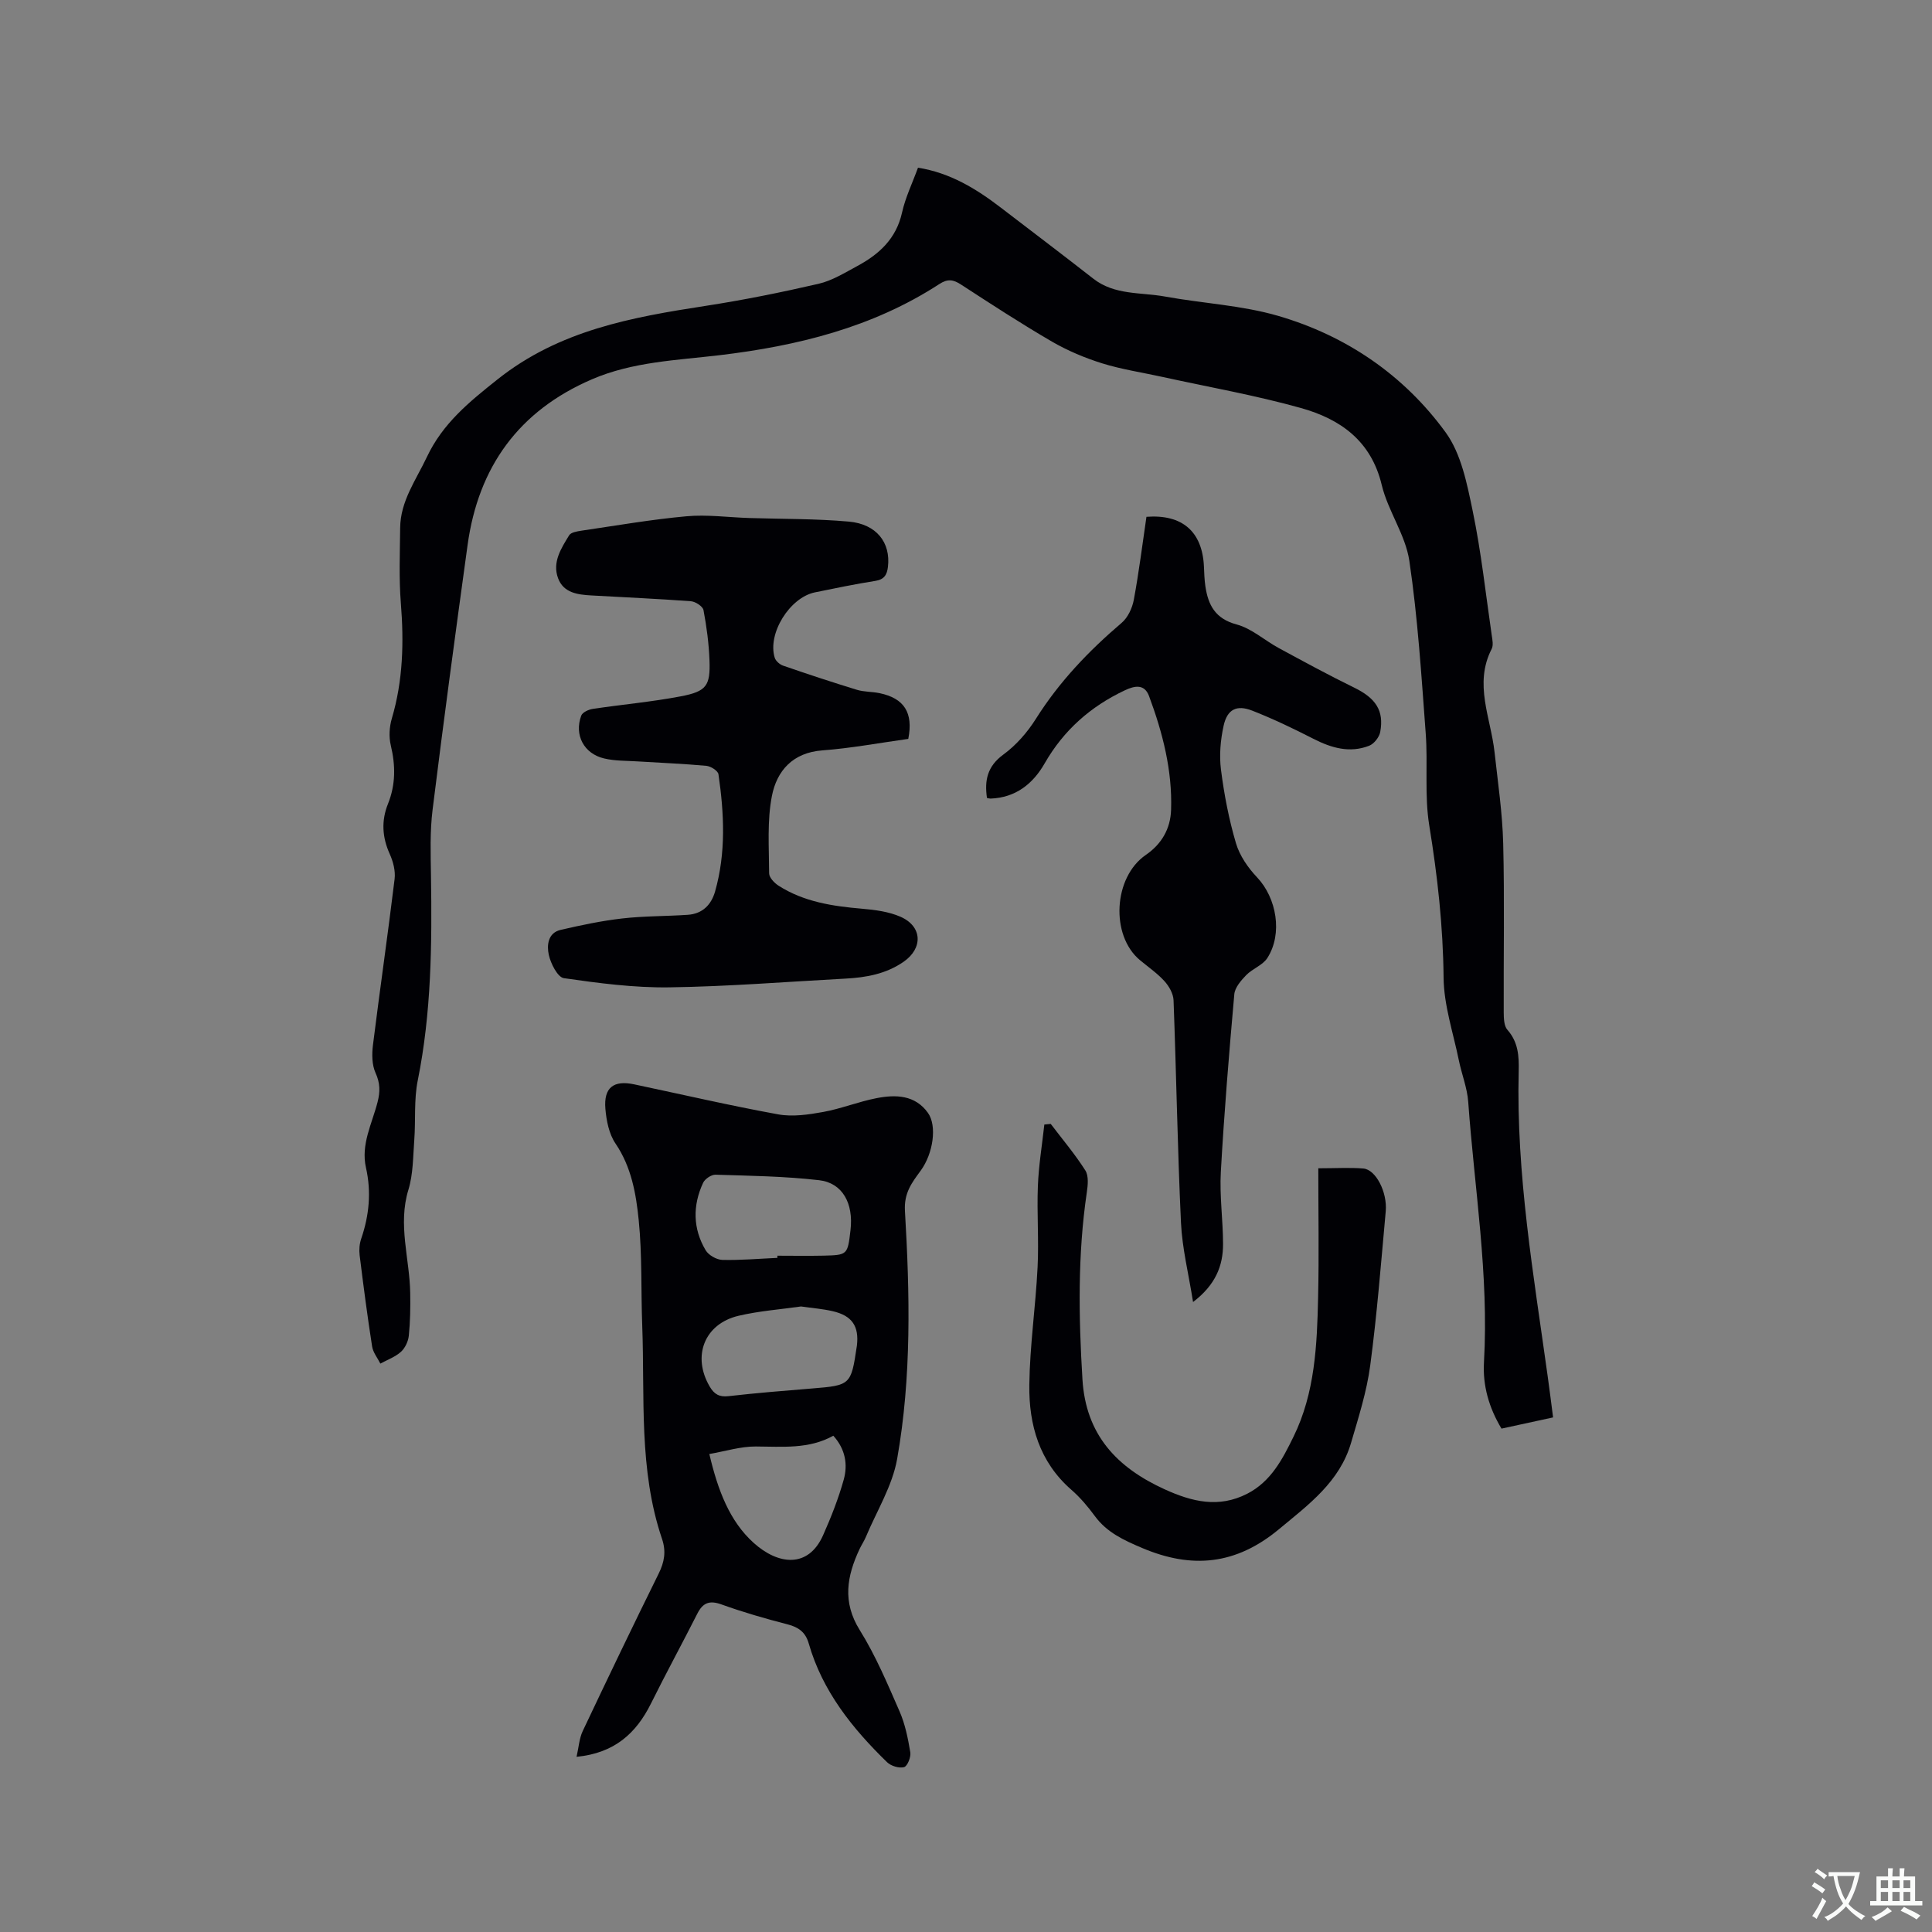 <svg enable-background="new 0 0 400 400" viewBox="0 0 400 400" xmlns="http://www.w3.org/2000/svg"><rect x="0" y="0" width="400" height="400" fill="#808080" stroke="none"/><g fill="#010105"><path d="m190.06 34.72c6.7 1.07 12.06 4.37 17.14 8.26 6.39 4.9 12.81 9.75 19.15 14.71 4.43 3.47 9.85 2.79 14.88 3.71 7.8 1.42 15.88 1.8 23.44 4.01 14.08 4.11 25.99 12.25 34.62 24.09 3.25 4.46 4.45 10.69 5.62 16.31 1.76 8.48 2.69 17.14 3.94 25.73.14.93.37 2.07-.02 2.82-3.72 7.26-.18 14.26.6 21.37.69 6.29 1.63 12.59 1.79 18.9.29 11.66.06 23.33.11 34.99.01 1.22.05 2.79.76 3.59 2.26 2.55 2.42 5.48 2.34 8.59-.54 21.31 3.1 42.22 6.01 63.2.38 2.72.72 5.44 1.11 8.46-3.64.79-7.11 1.55-10.68 2.32-2.62-4.35-3.91-8.95-3.63-13.75 1.04-18.11-1.97-35.95-3.26-53.9-.21-2.91-1.36-5.74-1.95-8.64-1.16-5.67-3.09-11.36-3.15-17.05-.1-10.65-1.26-21.07-2.97-31.56-1.01-6.22-.26-12.7-.73-19.03-.89-11.93-1.64-23.91-3.39-35.73-.8-5.4-4.43-10.33-5.72-15.72-2.19-9.17-8.61-13.65-16.71-15.92-9.45-2.65-19.17-4.35-28.77-6.46-4.14-.91-8.36-1.54-12.39-2.79-3.58-1.12-7.13-2.61-10.38-4.49-6.41-3.73-12.63-7.78-18.84-11.82-1.61-1.05-2.77-1.24-4.5-.11-13.83 8.99-29.38 12.81-45.51 14.73-8.92 1.06-17.96 1.35-26.41 4.99-15.17 6.53-23.52 18.15-25.75 34.3-2.52 18.26-4.98 36.53-7.25 54.83-.56 4.5-.4 9.1-.33 13.65.22 14.21.09 28.36-2.74 42.39-.81 4-.41 8.23-.72 12.35-.26 3.44-.22 7.02-1.21 10.26-2.23 7.26.26 14.28.37 21.4.05 2.94.01 5.9-.29 8.83-.12 1.18-.77 2.56-1.63 3.34-1.19 1.07-2.82 1.65-4.26 2.44-.59-1.18-1.52-2.31-1.71-3.56-.98-6.27-1.8-12.57-2.58-18.87-.14-1.12-.04-2.38.33-3.45 1.65-4.82 2.11-9.68.98-14.68-1.09-4.84 1.26-9.12 2.4-13.58.55-2.14.55-3.93-.42-6.05-.76-1.68-.77-3.89-.53-5.8 1.43-11.46 3.09-22.89 4.48-34.35.2-1.67-.3-3.6-1.01-5.17-1.57-3.48-1.77-6.88-.36-10.39 1.6-3.98 1.57-7.96.58-12.1-.42-1.74-.3-3.82.21-5.55 2.33-7.86 2.52-15.81 1.87-23.92-.41-5.16-.19-10.37-.14-15.56.05-5.55 3.28-9.9 5.53-14.67 3.29-6.97 8.75-11.4 14.65-16.09 12.79-10.16 27.77-12.85 43.11-15.21 7.83-1.21 15.61-2.78 23.32-4.56 2.82-.65 5.45-2.29 8.05-3.69 4.51-2.43 8.04-5.65 9.24-11.03.7-3.17 2.16-6.15 3.31-9.32z"/><path d="m119.37 363.73c.46-2.01.56-3.81 1.27-5.32 5.16-10.91 10.38-21.78 15.72-32.59 1.2-2.42 1.59-4.61.7-7.22-4.86-14.35-3.54-29.3-4.09-44.06-.28-7.31 0-14.66-.73-21.91-.55-5.48-1.51-11.02-4.81-15.88-1.34-1.97-1.88-4.72-2.09-7.18-.37-4.4 1.68-5.97 5.95-5.07 9.94 2.1 19.84 4.4 29.84 6.22 2.98.54 6.27.05 9.31-.5 3.73-.68 7.32-2.14 11.05-2.86 3.94-.77 7.96-.68 10.62 3.03 1.95 2.72 1.07 8.47-1.47 11.95-1.82 2.49-3.51 4.61-3.28 8.39 1.01 17.14 1.39 34.37-1.62 51.35-.99 5.57-4.22 10.75-6.46 16.1-.37.88-.91 1.67-1.32 2.54-2.62 5.59-3.6 10.93.04 16.77 3.29 5.27 5.73 11.09 8.23 16.8 1.17 2.67 1.76 5.63 2.24 8.52.16.98-.61 2.88-1.3 3.06-1.03.27-2.71-.24-3.52-1.03-7.19-7-13.38-14.71-16.21-24.58-.66-2.31-2.08-3.36-4.37-3.95-4.61-1.19-9.2-2.51-13.67-4.12-2.51-.91-3.88-.37-5.03 1.91-3.15 6.22-6.49 12.34-9.59 18.59-3.07 6.18-7.57 10.28-15.41 11.04zm41.58-103.3c0-.15 0-.3 0-.45 3.16 0 6.33.06 9.49-.01 5.05-.12 5.05-.16 5.65-5.31.64-5.49-1.64-9.75-6.49-10.31-7.11-.82-14.3-.92-21.46-1.14-.86-.03-2.19.87-2.57 1.68-2.18 4.69-2.13 9.47.52 13.95.61 1.03 2.26 1.97 3.46 2.01 3.79.09 7.6-.25 11.4-.42zm11.58 36.82c-5.07 2.83-10.57 2.25-16.08 2.23-3.13-.01-6.27.98-9.59 1.56 1.76 7.47 4.17 13.88 9.17 18.39 5.09 4.59 11.3 5.31 14.37-1.55 1.67-3.75 3.19-7.61 4.29-11.55.86-3.12.35-6.29-2.16-9.08zm-6.69-26.76c-4.17.6-8.64.92-12.94 1.93-7.1 1.68-9.66 8.41-5.94 14.69.91 1.54 1.96 2.17 3.87 1.95 5.79-.66 11.59-1.13 17.4-1.6 7.81-.63 7.98-.76 9.13-8.53.02-.1.04-.21.05-.31.48-4.03-.98-6.22-5-7.15-2.06-.48-4.18-.64-6.57-.98z"/><path d="m188.05 152.98c-6.04.84-11.9 1.94-17.8 2.38-6.14.46-9.41 4.24-10.43 9.41-1.02 5.19-.6 10.68-.58 16.04 0 .88 1.09 2.01 1.96 2.57 5.25 3.35 11.19 4.24 17.26 4.76 2.7.23 5.55.6 7.99 1.67 4.52 1.99 4.68 6.5.65 9.3-3.63 2.53-7.75 3.27-12.04 3.5-12.16.65-24.32 1.64-36.5 1.81-7.27.1-14.59-.86-21.81-1.9-1.3-.19-2.73-3.02-3.13-4.84-.42-1.92-.22-4.54 2.46-5.16 4.2-.97 8.44-1.87 12.72-2.36 4.51-.52 9.08-.45 13.62-.76 3-.21 4.83-2.04 5.63-4.83 2.28-8.02 1.88-16.15.7-24.27-.1-.71-1.58-1.65-2.49-1.74-4.74-.44-9.5-.62-14.25-.92-2.32-.15-4.7-.08-6.93-.61-4.2-.99-6.23-4.87-4.74-8.87.25-.68 1.51-1.26 2.38-1.39 6.07-.91 12.2-1.45 18.22-2.6 5.35-1.02 6.15-2.2 5.95-7.47-.13-3.48-.59-6.97-1.24-10.39-.15-.77-1.66-1.76-2.61-1.83-6.86-.51-13.74-.81-20.61-1.2-2.82-.16-5.76-.52-6.89-3.57-1.23-3.33.65-6.19 2.3-8.89.38-.61 1.65-.81 2.55-.95 7.23-1.06 14.45-2.32 21.72-2.98 4.29-.39 8.66.22 12.99.36 6.88.22 13.79.13 20.63.74 5.76.51 8.69 4.35 8.11 9.36-.19 1.64-.76 2.63-2.62 2.92-4.18.66-8.34 1.52-12.49 2.37-5.24 1.07-9.88 8.55-8.33 13.54.21.67 1.03 1.39 1.72 1.63 5.06 1.75 10.15 3.43 15.27 5 1.5.46 3.16.38 4.71.7 5.11 1.06 7.02 4.05 5.95 9.47z"/><path d="m247.01 269.57c-.93-5.88-2.25-11.11-2.5-16.41-.72-15.35-.96-30.72-1.54-46.07-.05-1.36-.93-2.9-1.88-3.95-1.48-1.63-3.35-2.92-5.06-4.34-6.18-5.13-5.51-17.19 1.19-21.79 3.27-2.25 5.11-5.39 5.24-9.34.27-8.18-1.74-15.96-4.56-23.55-.95-2.55-2.95-2.17-5.01-1.2-7.09 3.34-12.67 8.26-16.6 15.12-2.43 4.25-6 7.1-11.19 7.3-.2.01-.4-.06-.76-.13-.52-3.62.04-6.54 3.41-9 2.66-1.94 4.99-4.63 6.75-7.43 4.81-7.63 10.89-14 17.71-19.81 1.29-1.09 2.21-3.06 2.53-4.77 1.06-5.71 1.78-11.49 2.62-17.2 7.43-.56 11.56 3.07 11.9 10.26.06 1.38.1 2.76.3 4.12.58 3.9 2.05 6.73 6.48 7.91 3.1.83 5.75 3.27 8.67 4.86 5.17 2.8 10.35 5.62 15.63 8.2 4.45 2.17 6.25 4.73 5.42 9.2-.2 1.08-1.28 2.45-2.29 2.85-4.03 1.57-7.83.46-11.56-1.45-4.13-2.11-8.33-4.13-12.65-5.82-3.22-1.26-5.17-.28-5.92 3.11-.65 2.94-.93 6.13-.55 9.11.65 5.13 1.64 10.27 3.1 15.22.76 2.58 2.49 5.09 4.37 7.07 4.05 4.27 5.36 11.69 2.12 16.72-.96 1.49-3.07 2.19-4.37 3.53-1.07 1.11-2.34 2.57-2.46 3.96-1.09 12.25-2.1 24.51-2.79 36.78-.28 4.95.45 9.95.46 14.92.01 4.54-1.57 8.48-6.21 12.02z"/><path d="m217.54 232.69c2.42 3.19 5.03 6.27 7.17 9.64.72 1.14.52 3.06.3 4.56-1.9 12.87-1.69 25.76-.9 38.7.7 11.48 7.13 18.26 17.05 22.77 5.65 2.57 11.15 3.91 17.03.92 4.96-2.53 7.35-7.2 9.61-11.81 4.46-9.08 4.88-19 5.1-28.86.2-8.78.04-17.56.04-26.73 3.68 0 6.53-.19 9.34.05 2.56.22 4.98 4.88 4.62 8.87-.97 10.65-1.8 21.32-3.21 31.91-.72 5.41-2.42 10.72-3.96 15.99-2.37 8.11-8.76 12.78-14.94 17.91-8.9 7.39-18.01 8.26-28.33 3.88-3.77-1.6-7.29-3.2-9.79-6.61-1.44-1.96-3.04-3.86-4.87-5.45-6.62-5.78-8.8-13.45-8.69-21.7.1-8.13 1.31-16.24 1.71-24.37.28-5.59-.16-11.21.06-16.8.17-4.26.87-8.5 1.34-12.74.44-.03.88-.08 1.32-.13z"/></g><path d="m377.9 391.2c-.2.3-.4.5-.6.8-.7-.6-1.4-1-2.2-1.5.2-.3.4-.5.5-.8.6.4 1.4.8 2.3 1.5zm-1.8 6.1c-.2-.2-.5-.4-.9-.6.4-.6.8-1.2 1.2-1.9s.7-1.3.9-1.9c.3.3.5.5.8.7-.7 1.3-1.4 2.6-2 3.7zm2.2-9c-.3.3-.5.5-.6.8-.6-.6-1.3-1.1-2-1.5.3-.3.5-.5.6-.7.6.5 1.3.9 2 1.4zm.3.2v-.9h2 4.5c-.3 1.3-.6 2.5-1 3.6s-.9 2.1-1.4 3c.4.5 1 1 1.6 1.4s1.2.8 1.9 1.1c-.3.2-.5.4-.8.8-.4-.3-1-.7-1.6-1.2s-1.2-1.1-1.6-1.6c-.5.6-1.1 1.1-1.7 1.6s-1.4.9-2.1 1.4c-.1-.3-.3-.5-.7-.8.6-.2 1.2-.5 1.9-1s1.4-1.1 2-1.8c-.5-.8-.9-1.6-1.2-2.5s-.6-2-.8-3.2c-.4.1-.7.1-1 .1zm2.5 2.7c.3 1 .7 1.7 1 2.2.3-.5.6-1.1 1-2s.6-1.9.9-3h-3.2-.4c.1.9.3 1.8.7 2.8z" fill="#fafbfa"/><path d="m396.5 388.5v1.5 3.6h1.5v.9c-.4 0-1 0-1.7 0h-7.9c-.5 0-.9 0-1.2 0v-.9h1.3v-3.5c0-.7 0-1.2 0-1.6h2.4c0-.8 0-1.4 0-1.7h1c0 .3-.1.8-.1 1.7h1.5c0-.8 0-1.4 0-1.7h1c0 .3-.1.9-.1 1.7zm-8.2 9.2c-.2-.3-.5-.5-.8-.8.8-.3 1.4-.6 1.9-.9s1-.7 1.4-1.1c.3.3.6.5.9.8-1.6 1-2.8 1.6-3.4 2zm2.6-6.8v-1.6h-1.5v1.6zm0 2.7v-1.9h-1.5v1.9zm2.4-2.7v-1.6h-1.5v1.6zm0 2.7v-1.9h-1.5v1.9zm.2 2 .7-.8c.4.2.9.5 1.6.8s1.3.7 1.8 1c-.3.3-.5.5-.8.8-.4-.3-1.5-1-3.3-1.8zm2-4.7v-1.6h-1.4v1.6zm0 2.7v-1.9h-1.4v1.9z" fill="#fafbfa"/></svg>